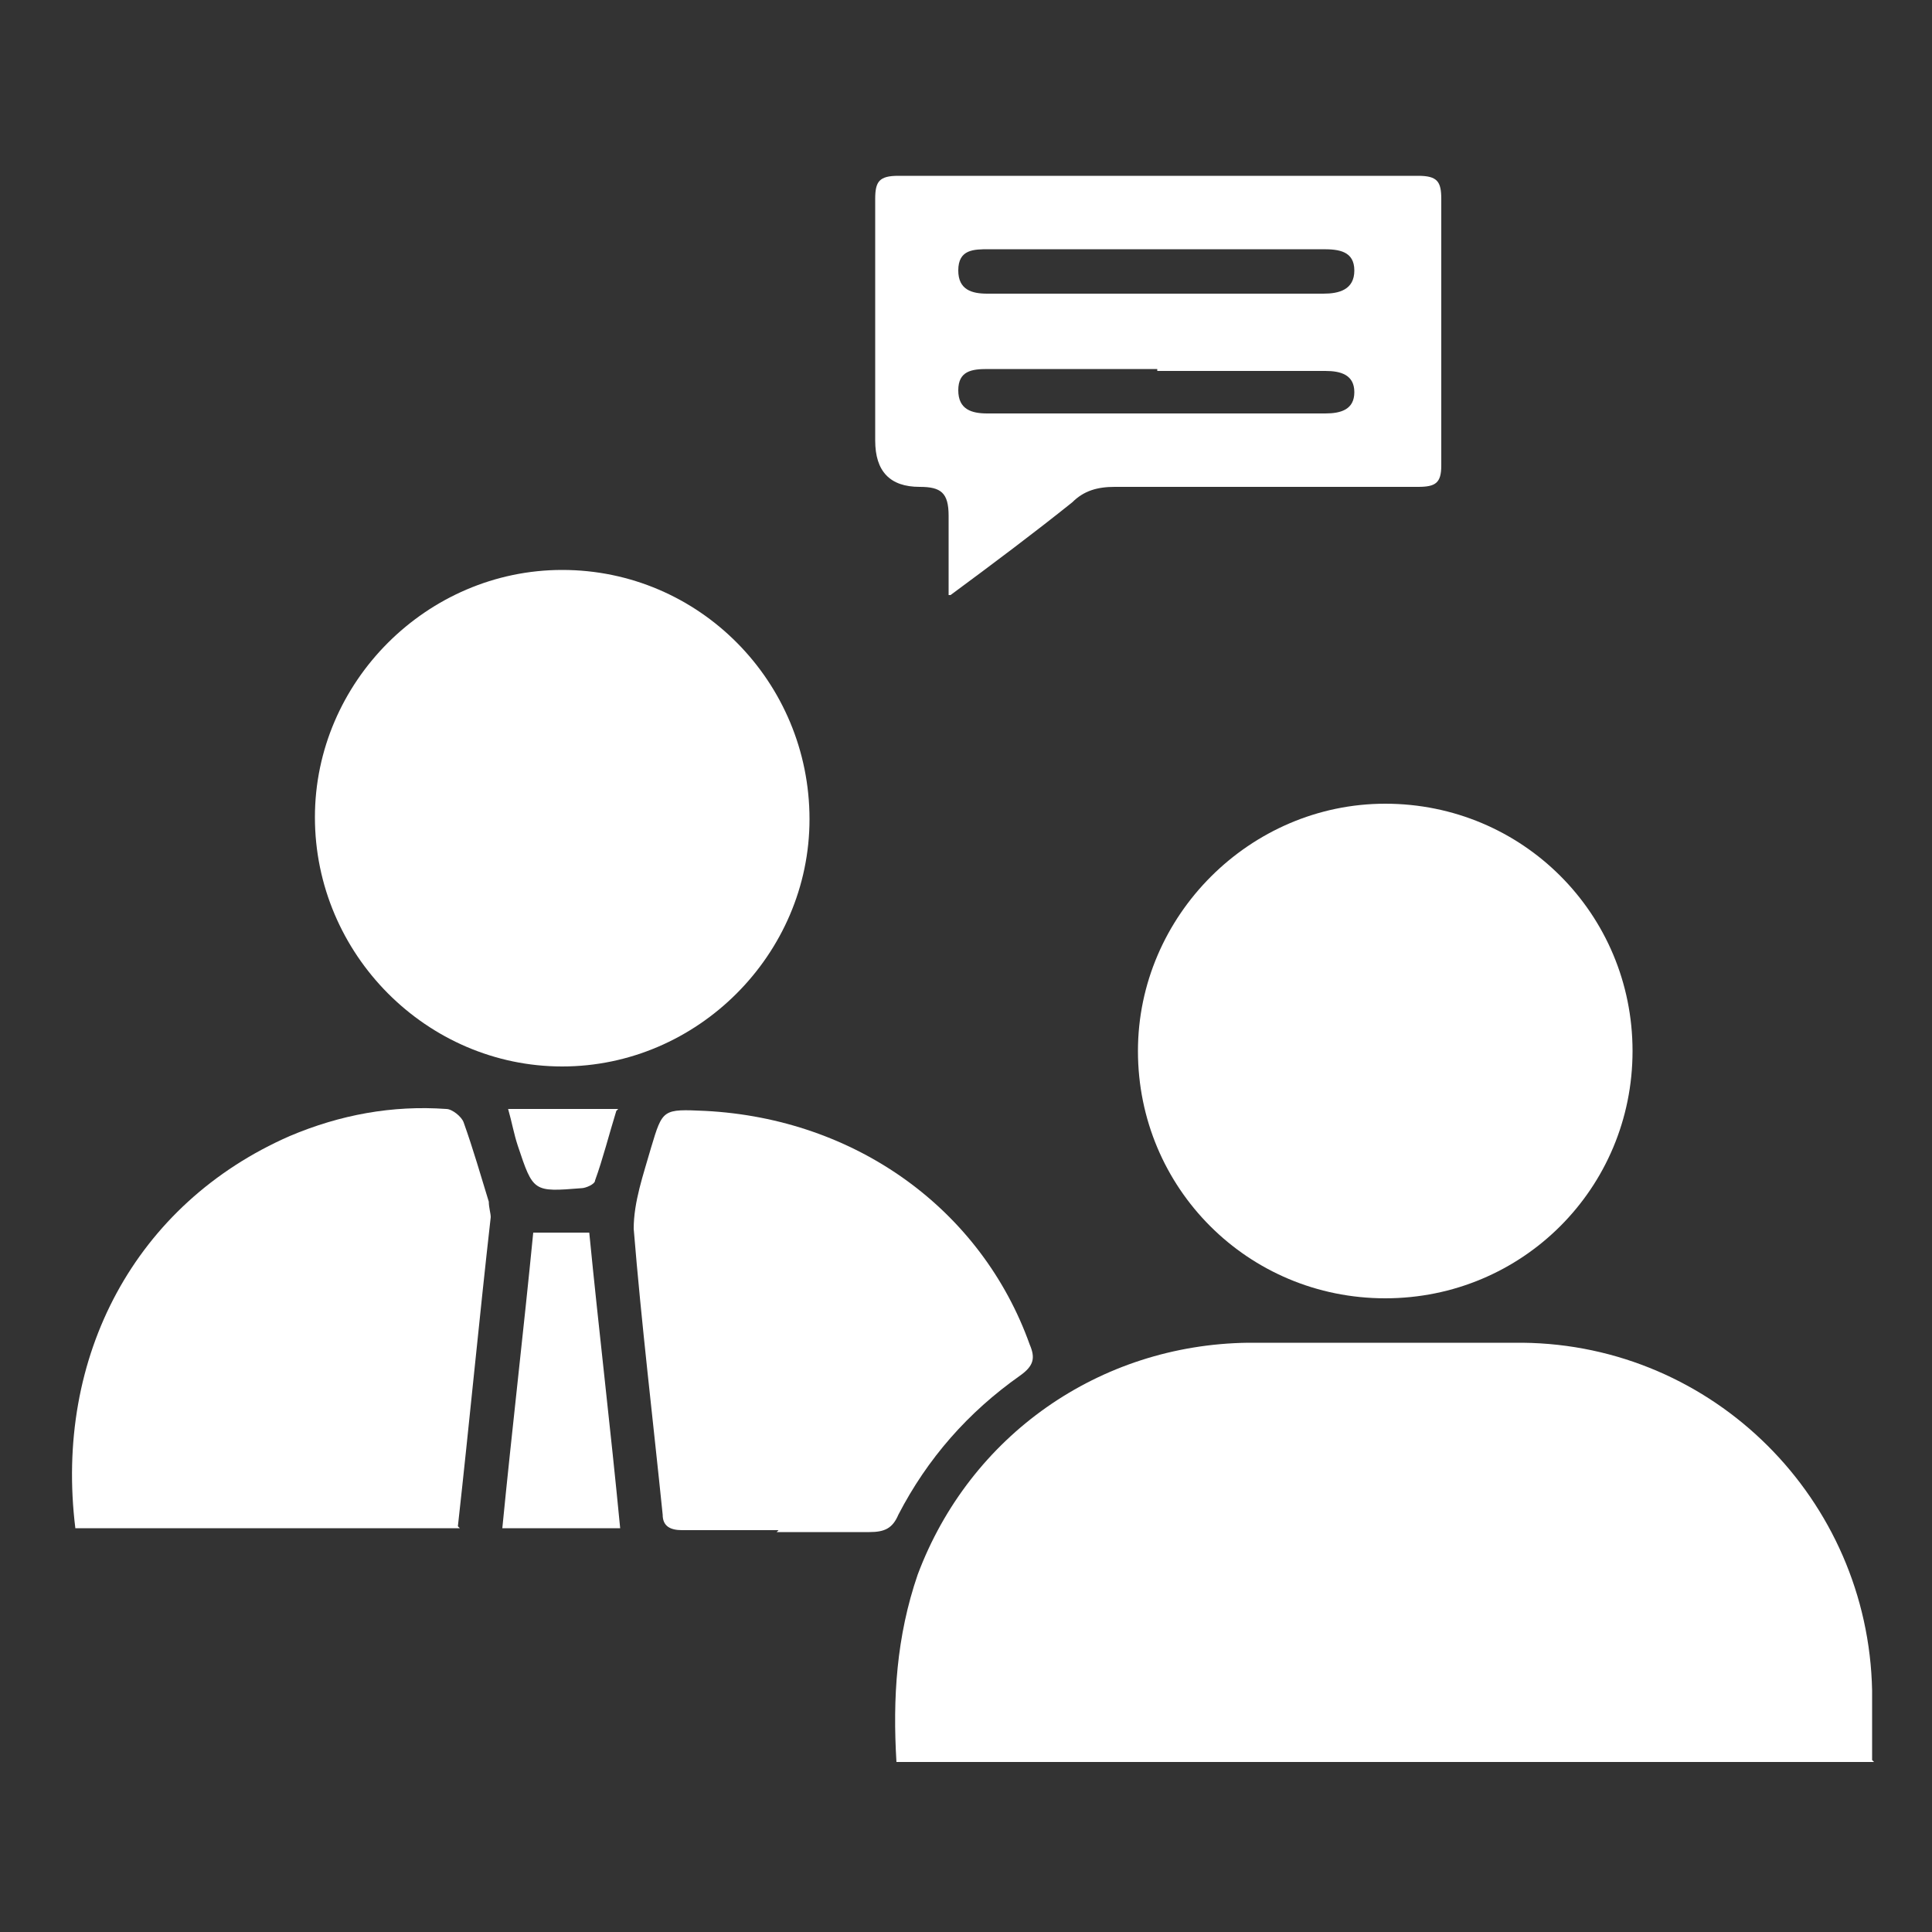 <?xml version="1.0" encoding="UTF-8"?>
<svg id="Layer_1" data-name="Layer 1" xmlns="http://www.w3.org/2000/svg" version="1.1" viewBox="0 0 100 100">
  <rect x="0" y="0" width="100" height="100" fill="#333333" stroke="none"/>
  <defs>
    <style>
      .cls-1 {
        fill: #fff;
        stroke-width: 0px;
      }
    </style>
  </defs>
  <path class="cls-1" d="M97,91.2h-50.6c-.2-3.3,0-6.5,1.1-9.7,2.7-7.2,9.4-11.9,17.1-12,4.7,0,9.5,0,14.2,0,9.9.1,17.9,8.1,18.1,18,0,1.2,0,2.3,0,3.6Z"/>
  <path class="cls-1" d="M41.9,42.4c0,7-5.8,12.8-12.8,12.8-7,0-12.8-5.8-12.8-12.9,0-7,5.8-12.8,12.8-12.8,7.1,0,12.8,5.8,12.8,12.9Z"/>
  <path class="cls-1" d="M84.5,54.4c0,7.1-5.7,12.8-12.8,12.8-7.1,0-12.8-5.7-12.8-12.8,0-7,5.8-12.8,12.8-12.8,7.1,0,12.8,5.7,12.8,12.8Z"/>
  <path class="cls-1" d="M49.1,30.8c0-1.5,0-2.8,0-4.1,0-1.2-.4-1.5-1.5-1.5q-2.3,0-2.3-2.4c0-4.2,0-8.4,0-12.5,0-.9.2-1.2,1.2-1.2,9,0,17.9,0,26.9,0,1,0,1.2.3,1.2,1.2,0,4.6,0,9.2,0,13.8,0,.9-.3,1.1-1.2,1.1-5.2,0-10.5,0-15.7,0-.9,0-1.6.2-2.2.8-2,1.6-4,3.1-6.3,4.8ZM59.9,12.9c-2.9,0-5.8,0-8.7,0-.8,0-1.6,0-1.6,1.1,0,1,.7,1.2,1.5,1.2,5.8,0,11.6,0,17.4,0,.8,0,1.6-.2,1.6-1.2,0-1-.8-1.1-1.6-1.1-2.9,0-5.7,0-8.6,0ZM59.9,19.1c-2.9,0-5.9,0-8.8,0-.8,0-1.5.1-1.5,1.1,0,1,.7,1.2,1.5,1.2,5.8,0,11.7,0,17.5,0,.8,0,1.5-.2,1.5-1.1,0-.9-.7-1.1-1.5-1.1-2.9,0-5.8,0-8.7,0Z"/>
  <path class="cls-1" d="M23.8,79.1H3.9c-1.1-8.9,3.1-16.8,11.1-20.3,2.6-1.1,5.3-1.6,8.1-1.4.3,0,.8.4.9.7.5,1.4.9,2.8,1.3,4.1,0,.3.1.6.1.8-.6,5.3-1.1,10.6-1.7,16Z"/>
  <path class="cls-1" d="M40.3,79.2c-1.7,0-3.3,0-5,0-.6,0-1-.2-1-.8-.5-4.9-1.1-9.9-1.5-14.8,0-1.4.5-2.8.9-4.2.6-2,.6-2,2.8-1.9,7.8.4,14.3,5.1,16.8,12.1.3.7.2,1.1-.5,1.6-2.7,1.9-4.8,4.3-6.3,7.2-.3.7-.7.9-1.5.9-1.6,0-3.2,0-4.8,0Z"/>
  <path class="cls-1" d="M27.7,63.8h2.8c.5,5.1,1.1,10.1,1.6,15.3h-6.1c.5-5.1,1.1-10.2,1.6-15.3Z"/>
  <path class="cls-1" d="M31.9,57.5c-.4,1.3-.7,2.5-1.1,3.6,0,.2-.5.4-.7.4-2.5.2-2.5.2-3.3-2.2-.2-.6-.3-1.2-.5-1.9h5.7Z"/>
</svg>